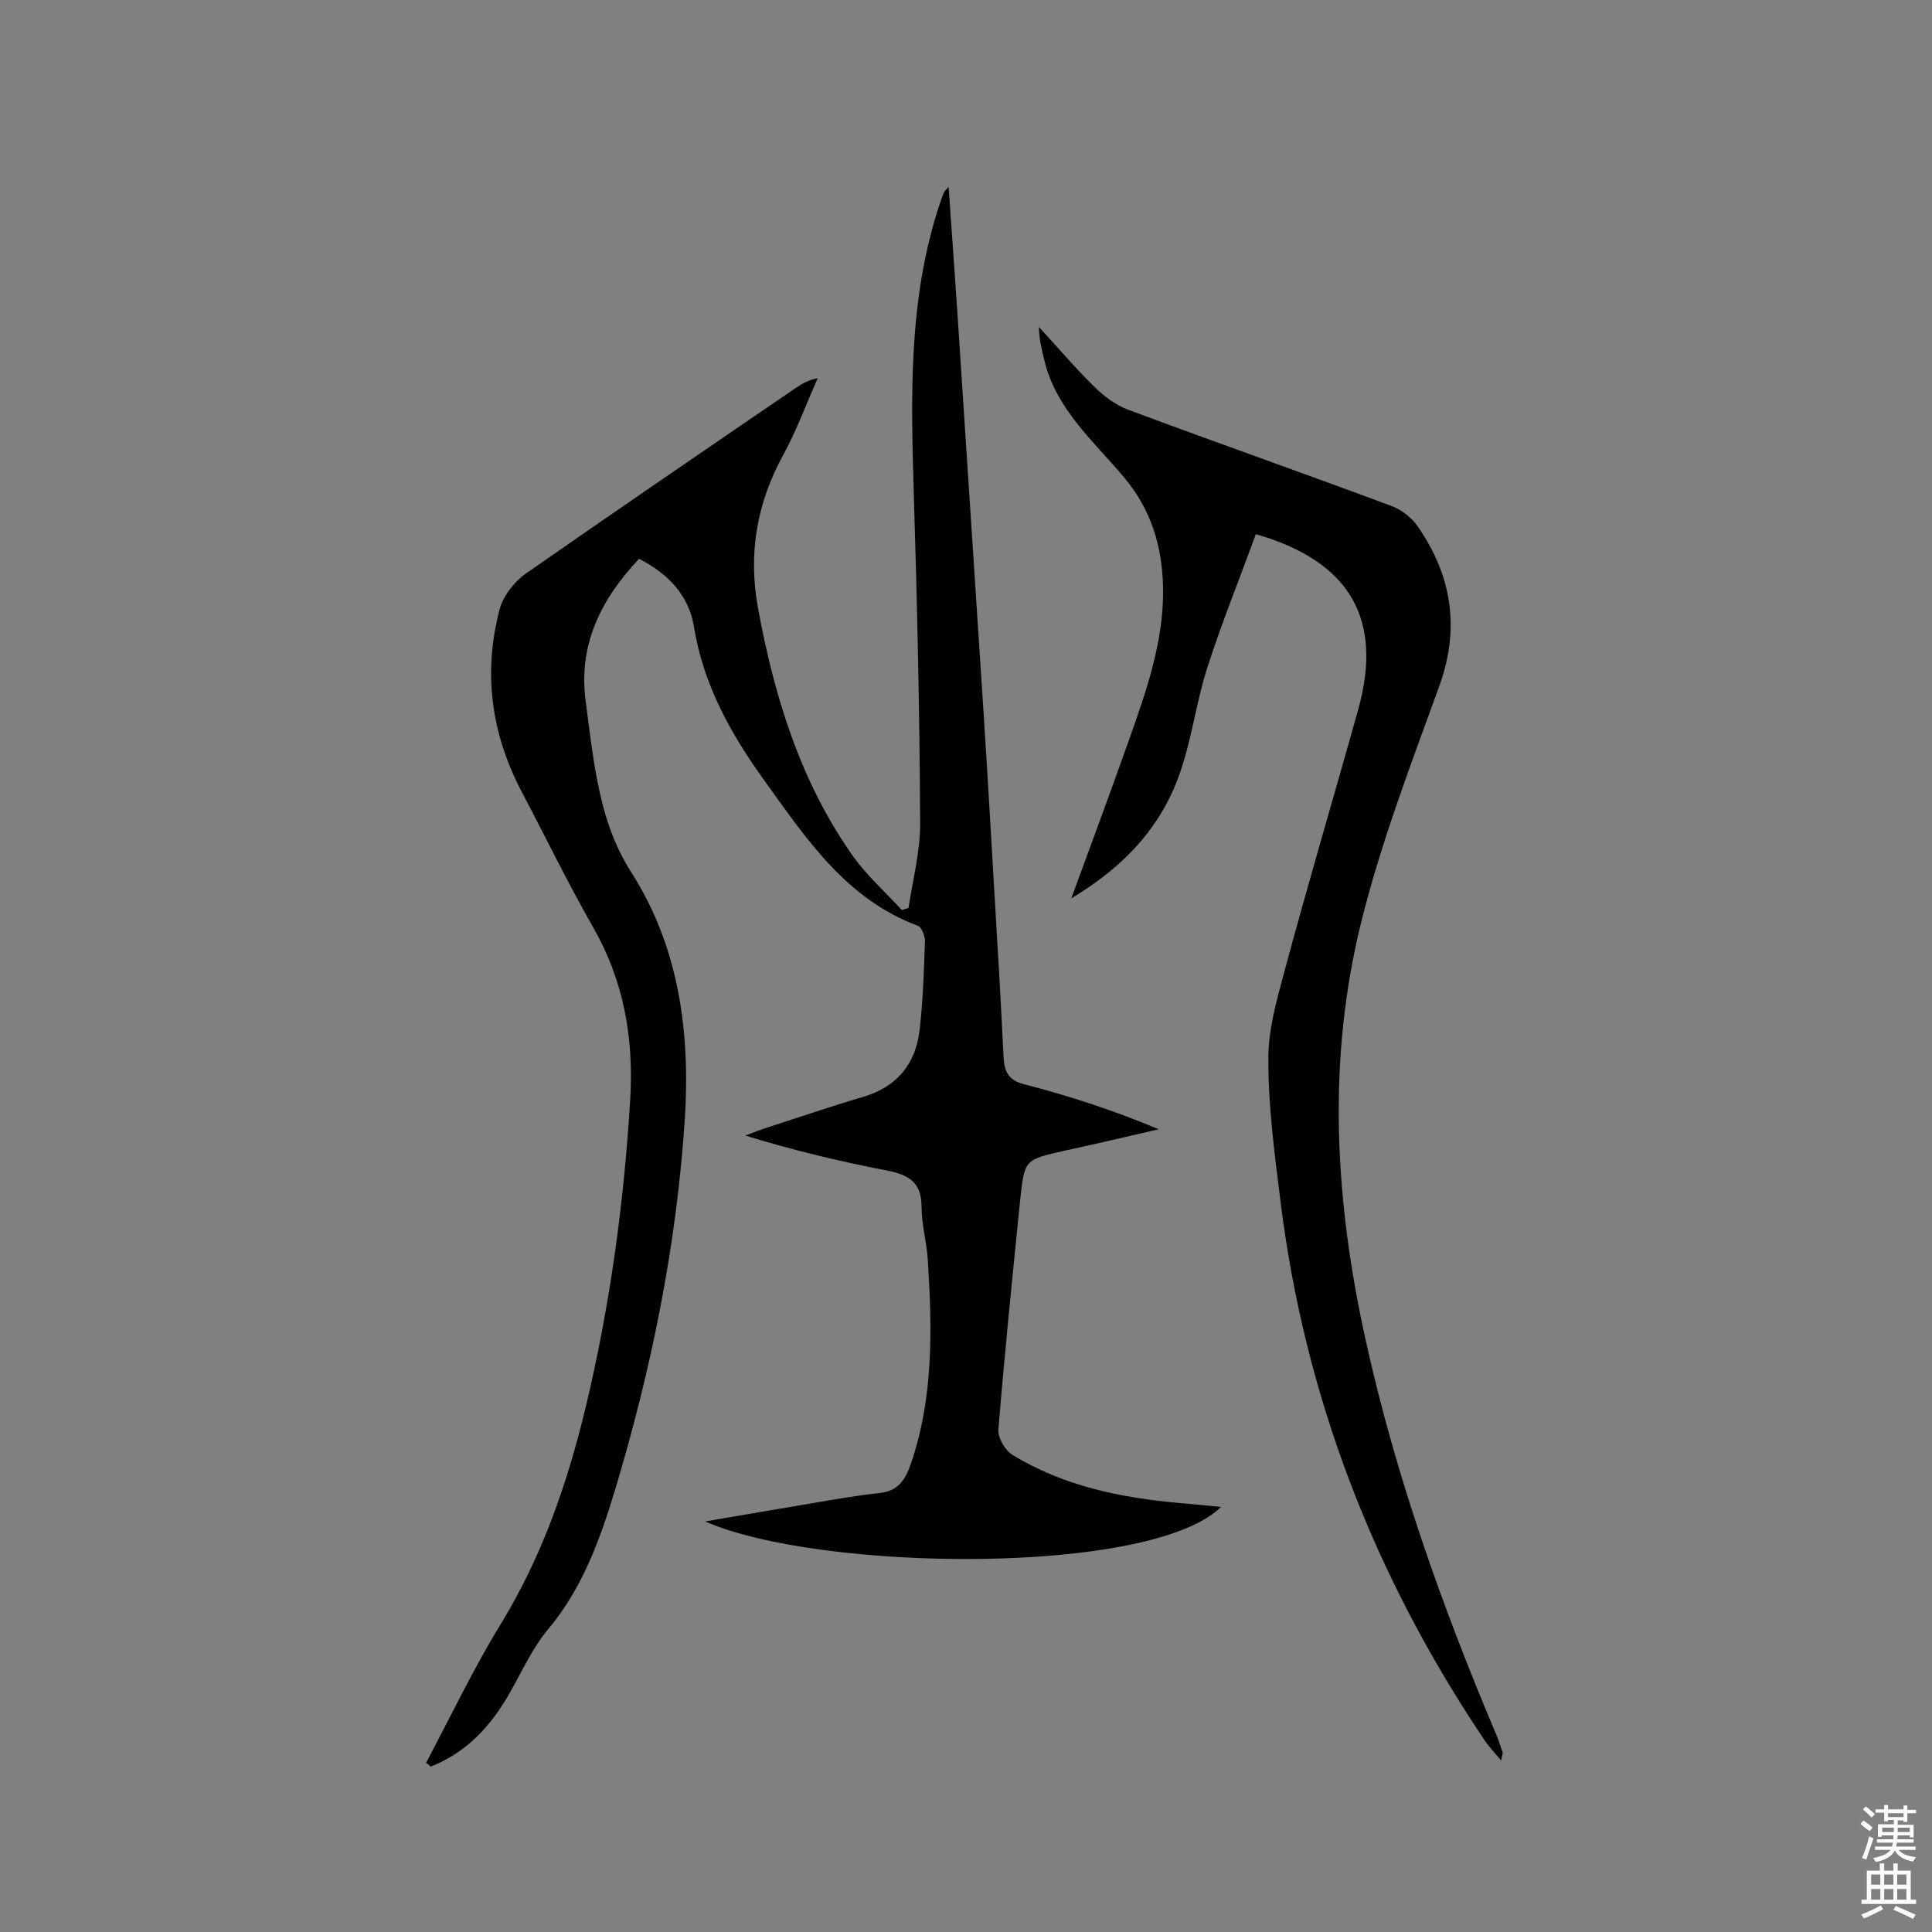 <svg enable-background="new 0 0 400 400" viewBox="0 0 400 400" xmlns="http://www.w3.org/2000/svg"><rect x="0" y="0" width="400" height="400" fill="#808080" stroke="none"/><path d="m88.2 365c5.1-9.6 9.8-19.5 15.5-28.8 8.5-13.9 13.7-28.9 17.5-44.6 5.1-21.2 8-42.6 9.3-64.3.7-12.6-1.4-24.4-7.8-35.5-5.2-9.1-9.8-18.6-14.7-27.9-6.3-12-8-24.5-4.6-37.6.7-2.8 3-5.8 5.4-7.5 18.5-12.9 37.1-25.6 55.7-38.3 1.3-.9 2.7-1.8 4.8-2.2-2.4 5.4-4.4 10.9-7.2 16-5.4 9.9-7.2 20.2-5.2 31.4 3.4 18.5 8.8 36.2 19.8 51.7 2.9 4 6.7 7.4 10 11 .5-.1.9-.3 1.4-.4.9-6 2.5-12 2.4-17.9-.1-22.5-.6-45-1.3-67.5-.6-20.3-1.2-40.5 5.3-60.2.3-.9.6-1.8 1-2.7.1-.2.4-.4.9-1 .8 11.4 1.6 22.4 2.3 33.4 1.6 24.4 3.2 48.8 4.8 73.3 1.1 16.7 2 33.3 3 50 .5 7.9.9 15.9 1.3 23.8.2 2.8 1.1 4.5 4.3 5.3 9.3 2.4 18.5 5.4 27.8 9.3-6.4 1.5-12.9 3-19.3 4.4-8.5 1.9-8.5 1.8-9.4 10.4-1.6 15.8-3.2 31.6-4.5 47.4-.1 1.7 1.4 4.3 2.9 5.2 10.6 6.5 22.5 8.9 34.7 10 2.7.2 5.4.5 8.5.8-14.6 14.3-83.2 13.4-106.8 3 8.1-1.4 15.2-2.6 22.3-3.8 4.6-.8 9.3-1.6 13.9-2.1 3.7-.4 5.2-2.7 6.3-5.8 4.8-13.8 4.5-28.1 3.6-42.3-.2-3.7-1.3-7.4-1.3-11.1 0-5-2.5-6.6-6.9-7.5-9.8-1.9-19.6-4.2-29.6-7.3 1.7-.6 3.3-1.3 5-1.8 6.5-2.1 12.9-4.3 19.4-6.2 7.1-2.1 10.9-6.9 11.7-13.9.7-6.1.9-12.3 1.1-18.4 0-1.1-.7-2.8-1.4-3.1-14.8-5.5-23-17.8-31.7-29.9-7-9.7-12.7-19.8-14.7-31.9-1-6.4-5.1-11-11.4-14.2-7.9 8.4-12.7 17.9-11 29.8.7 5.3 1.3 10.6 2.3 15.8 1.3 6.8 3.2 13.2 7.1 19.3 9.9 15.5 12.2 33.1 11.1 50.9-1.7 26.2-6.9 51.9-14.5 77.1-3.1 10.2-6.7 20.2-13.8 28.7-3.2 3.8-5.3 8.5-7.8 12.9-3.9 7-9 12.6-16.6 15.6 0-.3-.5-.5-.9-.8z" fill="#010102"/><path d="m310.8 364.5c-1.4-1.7-2.6-2.9-3.5-4.3-22.8-33.9-37.2-71-42.2-111.6-1.2-9.6-2.5-19.3-2.5-29-.1-6 1.6-12.1 3.2-18 4.9-18.3 10.3-36.4 15.4-54.7 5.2-18.6-1.6-30.7-21.2-36.3-3.3 9.1-7 18.2-10 27.5-2.2 6.8-3.1 13.9-5.3 20.7-3.7 11.7-11.4 20.3-22.9 27.2 4.2-11.5 8.1-21.9 11.8-32.4 3.7-10.4 7.4-20.8 7.2-32-.2-8.5-2.4-16-8.1-22.8-6.3-7.5-14.1-14.1-16.5-24.3-.5-2.2-1.1-4.3-1.1-6.8 3.8 4.1 7.4 8.4 11.4 12.3 2 2 4.4 3.8 7 4.8 18.2 6.8 36.5 13.2 54.7 20 2.1.8 4.2 2.5 5.4 4.3 7.1 10.3 8.7 21.2 4.3 33.2-5.8 16-11.9 31.9-16 48.3-7.2 28.9-5.6 57.8.9 87.1 6.2 28 15.7 54.7 26.8 81 .6 1.3 1 2.7 1.5 4.1.1.2-.1.5-.3 1.7z" fill="#010102"/><g fill="#fcfbfa"><path d="m385.2 377.6.6-.7c.6.4 1.3.9 1.9 1.5l-.6.7c-.8-.5-1.4-1-1.9-1.5zm.3 7.1c.6-1.4 1.1-2.9 1.5-4.5.3.1.6.3.9.4-.5 1.4-1 2.9-1.5 4.4zm.2-10.1.6-.6c.7.5 1.3 1.1 1.9 1.6l-.7.7c-.6-.6-1.2-1.2-1.8-1.7zm8.4-.8h.8v.9h1.8v.7h-1.8v1.8h-.8v-.3h-1.2v.9h3.3v2.6h-.8v-.4h-2.5c0 .3 0 .6-.1.8h3.4v.7h-3.5c0 .3-.1.6-.1.8h4v.7h-3.5c.7.9 1.9 1.3 3.6 1.5-.2.2-.4.5-.6.9-1.9-.3-3.2-1.1-3.8-2.3-.5 1.1-1.8 2-3.9 2.4-.2-.3-.4-.5-.6-.8 1.9-.4 3.1-.9 3.6-1.7h-3.2v-.7h3.5c.1-.2.1-.5.2-.8h-3.3v-.7h3.4c0-.2 0-.5 0-.8h-2.4v.3h-.8v-2.6h3.3v-.9h-1.2v.3h-.8v-1.8h-1.8v-.7h1.8v-.9h.8v.9h3.2zm-4.4 5.5h2.4c0-.3 0-.6 0-.9h-2.4zm1.2-3.1h3.2v-.8h-3.2zm4.4 2.2h-2.4v.9h2.5v-.9z"/><path d="m389.2 385.8h.9v1.5h1.9v-1.5h.9v1.5h2.7v6h1.1v.9h-11.3v-.9h1.1v-6h2.7zm.2 8.7.5.8c-1.2.6-2.5 1.3-4 1.9-.2-.3-.3-.6-.6-.8 1.6-.6 3-1.3 4.1-1.9zm-2-4.3h1.9v-2.1h-1.9zm0 3.1h1.9v-2.2h-1.9zm2.7-3.1h1.9v-2.1h-1.9zm0 3.1h1.9v-2.2h-1.9zm2.4 1.3c1.4.6 2.7 1.2 4.1 1.8l-.5.9c-1.5-.7-2.8-1.4-4.1-1.9zm2.2-6.5h-1.9v2.1h1.9zm-1.9 5.2h1.9v-2.2h-1.9z"/></g></svg>